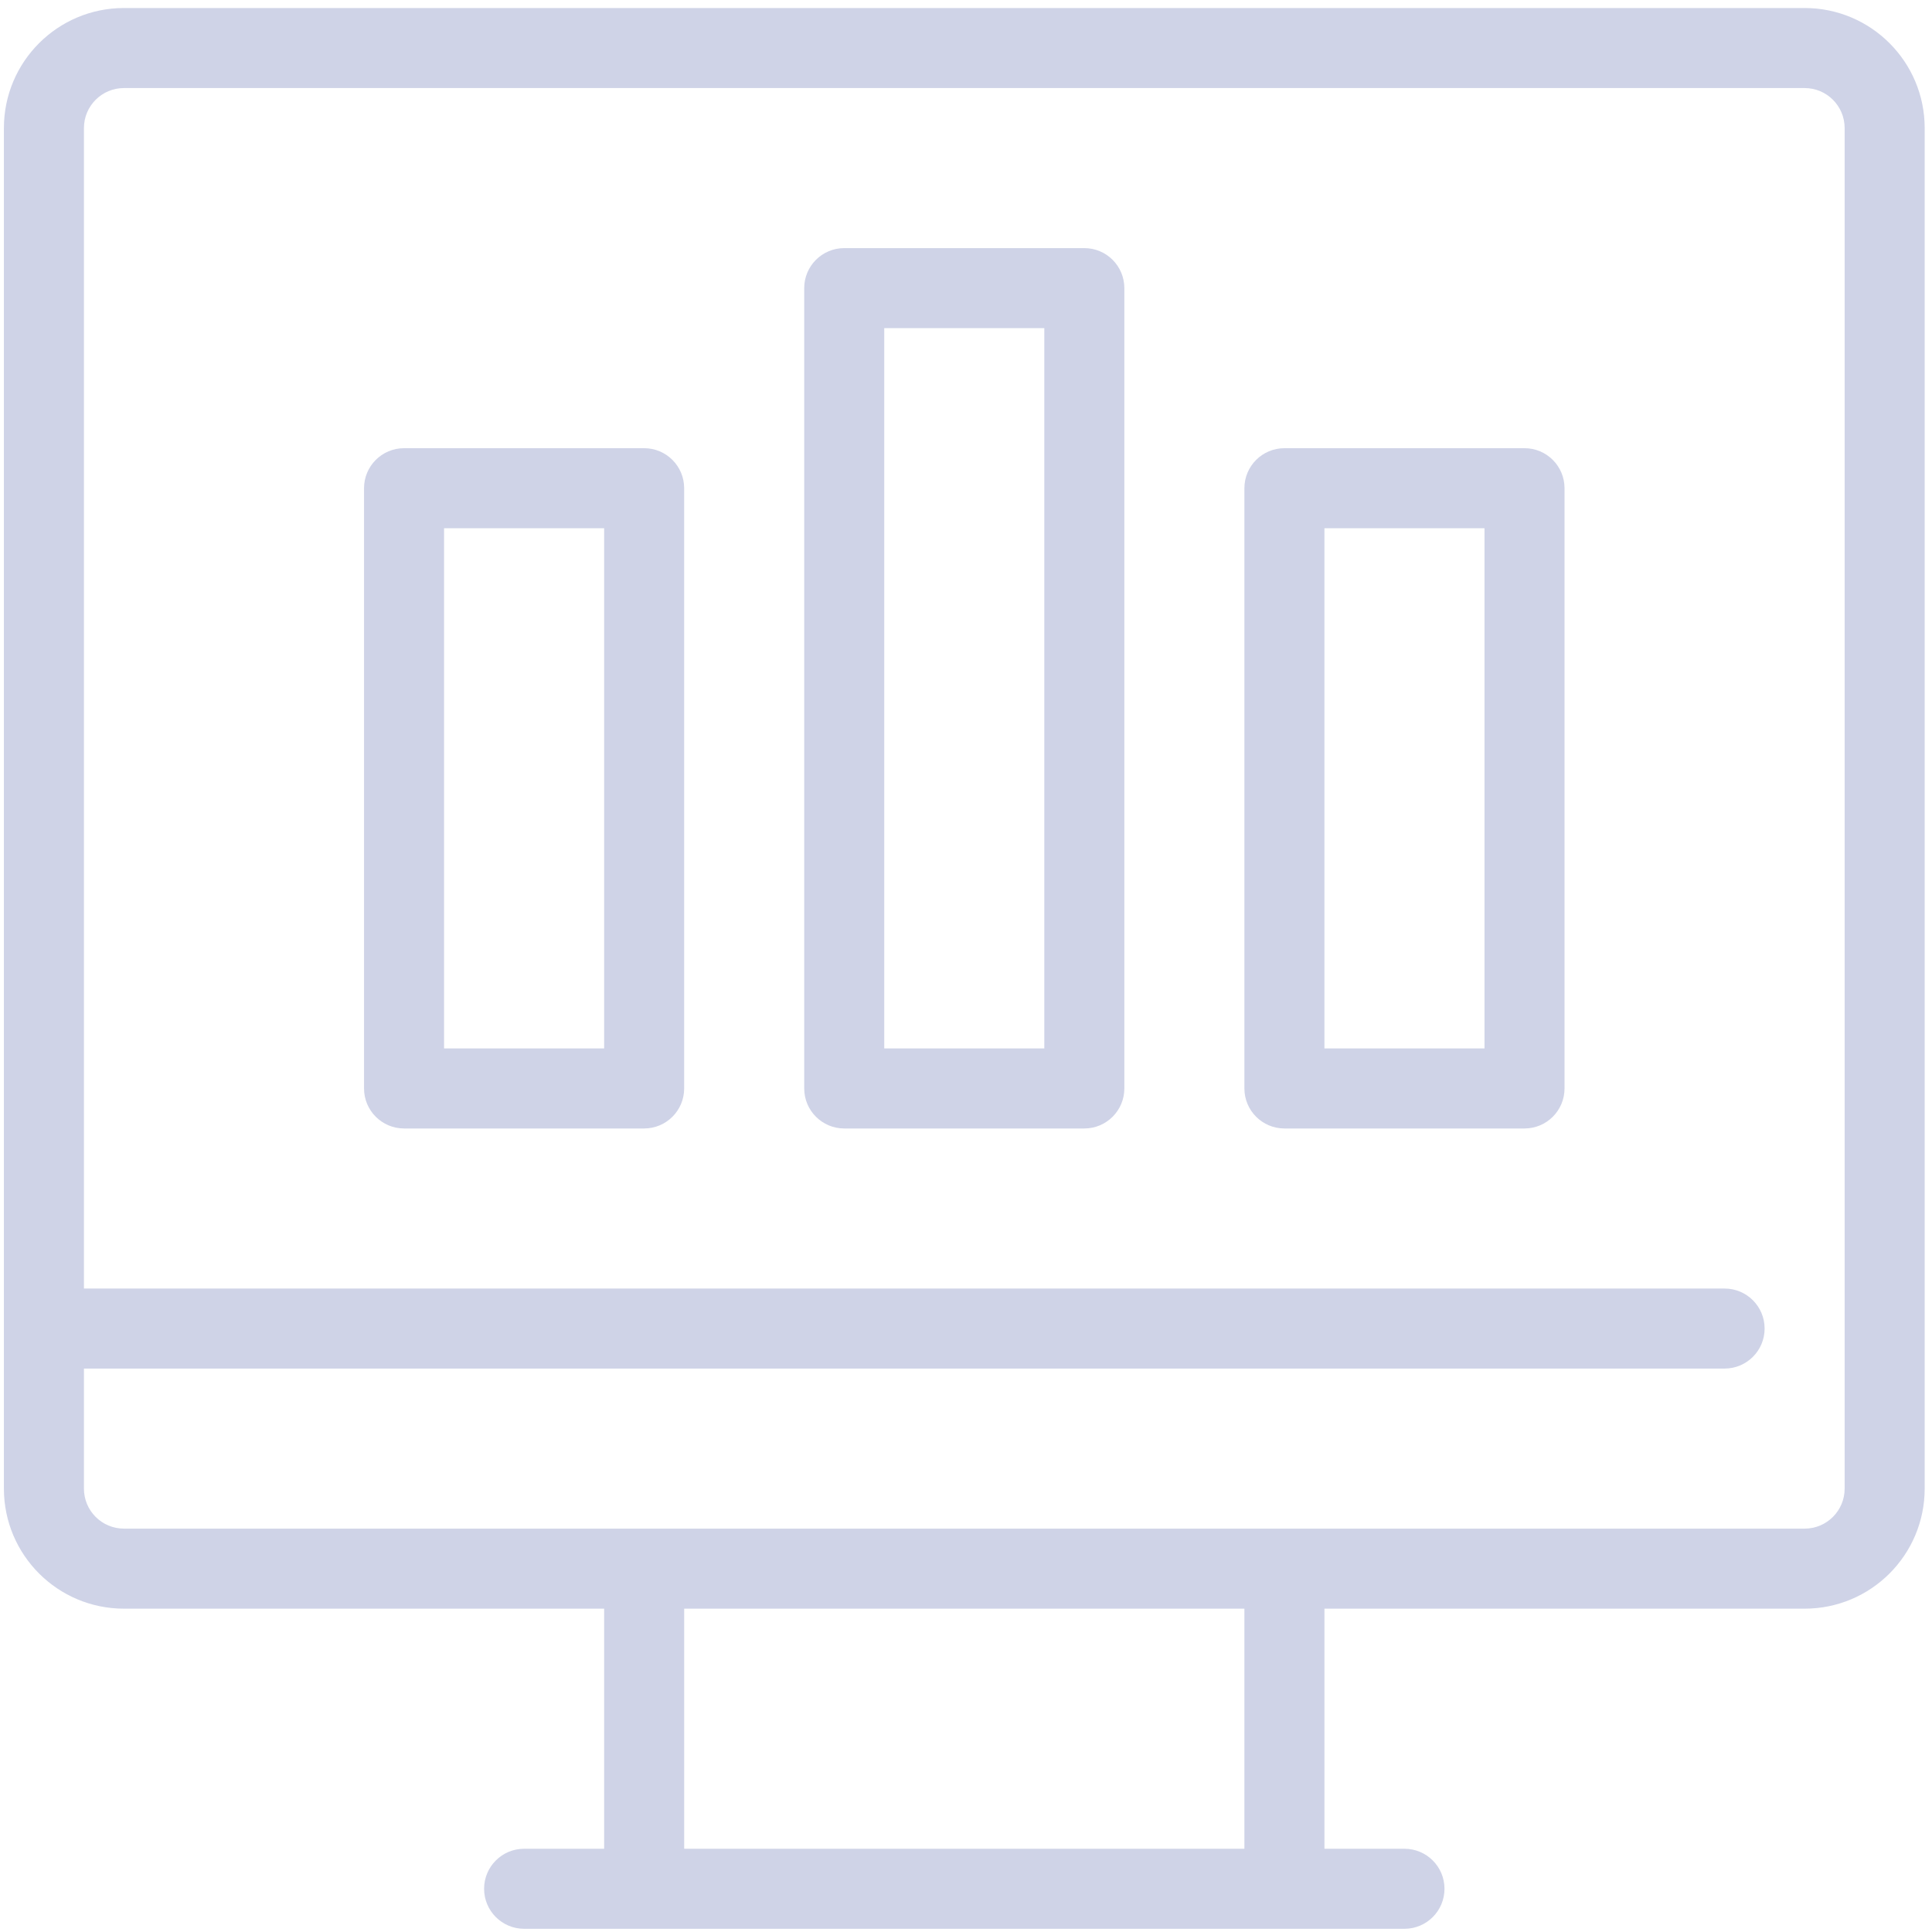 <svg width="199" height="199" viewBox="0 0 199 199" fill="none" xmlns="http://www.w3.org/2000/svg">
<g clip-path="url(#clip0)">
<path d="M185.881 0.826H12.768C5.938 0.826 0.402 6.362 0.402 13.191V153.33C0.402 160.16 5.938 165.696 12.768 165.696H62.228V190.426H53.985C51.709 190.426 49.863 192.271 49.863 194.548C49.863 196.824 51.709 198.67 53.985 198.67H144.663C146.94 198.67 148.785 196.824 148.785 194.548C148.785 192.271 146.94 190.426 144.663 190.426H136.42V165.696H185.881C192.71 165.696 198.246 160.16 198.246 153.33V13.191C198.246 6.362 192.71 0.826 185.881 0.826ZM128.176 190.426H70.472V165.696H128.176V190.426ZM190.002 153.33C190.002 155.607 188.157 157.452 185.881 157.452H12.768C10.491 157.452 8.646 155.607 8.646 153.33V140.965H177.637C179.913 140.965 181.759 139.12 181.759 136.843C181.759 134.567 179.913 132.722 177.637 132.722H8.646V13.191C8.646 10.915 10.491 9.07 12.768 9.07H185.881C188.157 9.07 190.002 10.915 190.002 13.191V153.33Z" fill="#CFD3E7"/>
<path d="M111.688 25.556H86.958C84.681 25.556 82.836 27.402 82.836 29.678V112.113C82.836 114.389 84.681 116.235 86.958 116.235H111.688C113.964 116.235 115.81 114.389 115.81 112.113V29.678C115.81 27.402 113.964 25.556 111.688 25.556ZM107.566 107.991H91.079V33.8H107.566V107.991Z" fill="#CFD3E7"/>
<path d="M66.348 46.165H41.618C39.342 46.165 37.496 48.011 37.496 50.287V112.113C37.496 114.389 39.342 116.235 41.618 116.235H66.348C68.625 116.235 70.47 114.389 70.47 112.113V50.287C70.47 48.011 68.625 46.165 66.348 46.165ZM62.227 107.991H45.74V54.409H62.227V107.991Z" fill="#CFD3E7"/>
<path d="M157.028 46.165H132.298C130.021 46.165 128.176 48.011 128.176 50.287V112.113C128.176 114.389 130.021 116.235 132.298 116.235H157.028C159.304 116.235 161.15 114.389 161.15 112.113V50.287C161.15 48.011 159.304 46.165 157.028 46.165ZM152.906 107.991H136.419V54.409H152.906V107.991Z" fill="#CFD3E7"/>
</g>
<defs>
<clipPath id="clip0">
<rect width="197.843" height="197.843" fill="white" transform="translate(0.398 0.826)"/>
</clipPath>
</defs>
</svg>
